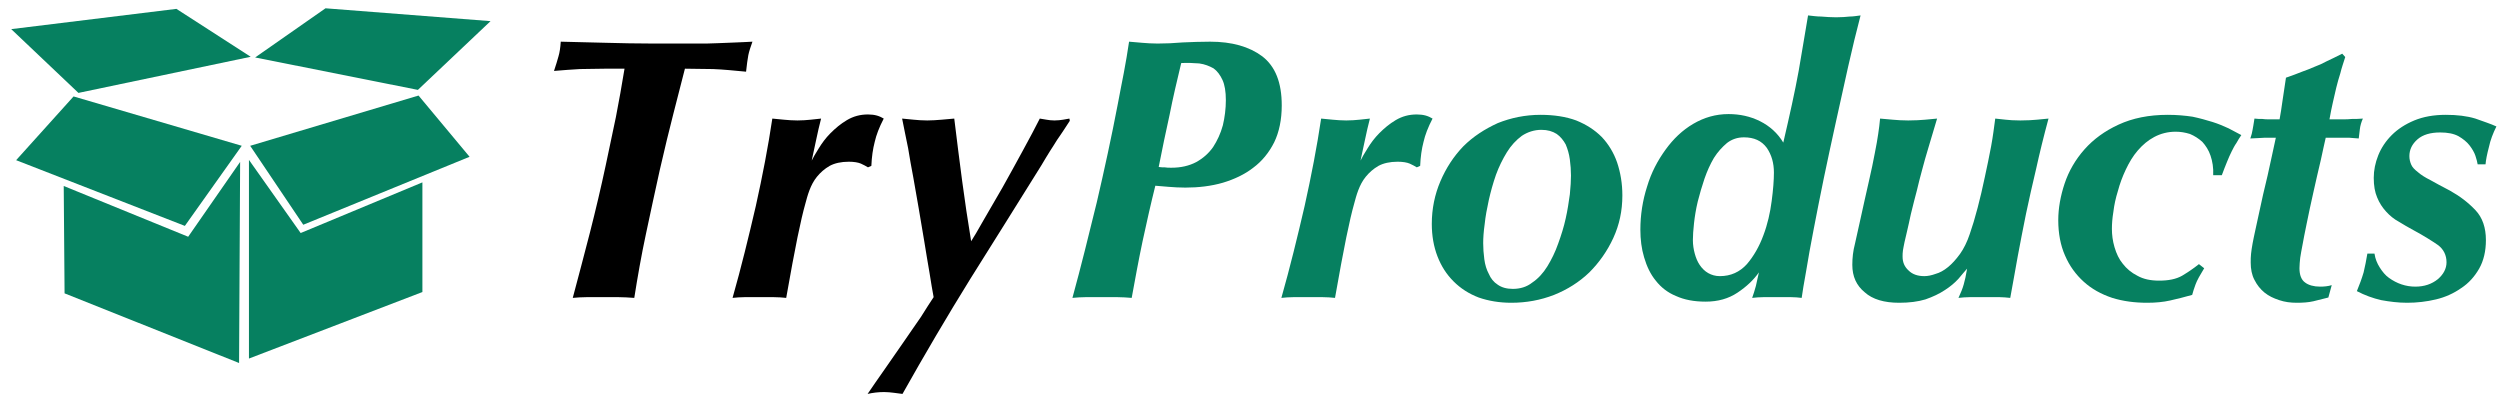 <?xml version="1.0" encoding="UTF-8" standalone="no"?>
<!DOCTYPE svg PUBLIC "-//W3C//DTD SVG 1.1//EN" "http://www.w3.org/Graphics/SVG/1.1/DTD/svg11.dtd">
<svg width="100%" height="100%" viewBox="0 0 188 30" version="1.1" xmlns="http://www.w3.org/2000/svg" xmlns:xlink="http://www.w3.org/1999/xlink" xml:space="preserve" xmlns:serif="http://www.serif.com/" style="fill-rule:evenodd;clip-rule:evenodd;stroke-linejoin:round;stroke-miterlimit:2;">
    <g transform="matrix(1,0,0,1,-53,-17)">
        <g transform="matrix(0.36,0,0,0.36,-0.699,-128.021)">
            <g id="logo">
                <g transform="matrix(0.728,0,0,0.728,83.747,240.174)">
                    <g transform="matrix(1.39,0,0,1.39,-246.577,-68.793)">
                        <path d="M244.355,216.25L258.231,229.416L293.793,221.959L278.455,212.068L244.355,216.25Z" style="fill:rgb(6,128,96);"/>
                    </g>
                    <g transform="matrix(1.39,0,0,1.39,-246.577,-68.793)">
                        <path d="M309.233,211.95L294.707,222.098L328.302,228.793L343.303,214.6L309.233,211.95Z" style="fill:rgb(6,128,96);"/>
                    </g>
                    <g transform="matrix(1.39,0,0,1.39,-246.577,-68.793)">
                        <path d="M293.682,240.336L304.644,256.632L338.973,242.6L328.436,229.961L293.682,240.336Z" style="fill:rgb(6,128,96);"/>
                    </g>
                    <g transform="matrix(1.39,0,0,1.39,-246.577,-68.793)">
                        <path d="M291.945,240.332L280.199,256.868L245.37,243.304L257.227,230.144L291.945,240.332Z" style="fill:rgb(6,128,96);"/>
                    </g>
                    <g transform="matrix(1.39,0,0,1.716,-246.577,-148.136)">
                        <path d="M291.609,243.611L280.885,256.122L255.195,247.634L255.369,265.587L291.392,277.235L291.609,243.611Z" style="fill:rgb(6,128,96);"/>
                    </g>
                    <g transform="matrix(1.39,0,0,1.716,-246.577,-148.136)">
                        <path d="M293.43,243.27L293.43,276.489L329.235,265.366L329.235,247.029L304.105,255.499L293.43,243.27Z" style="fill:rgb(6,128,96);"/>
                    </g>
                </g>
                <g transform="matrix(6.53,0,0,6.53,-2243.03,-775.279)">
                    <g transform="matrix(12,0,0,12,382.957,189.921)">
                        <path d="M0.11,-0.681C0.15,-0.68 0.19,-0.679 0.231,-0.678C0.271,-0.677 0.313,-0.676 0.357,-0.676L0.474,-0.676C0.493,-0.676 0.511,-0.676 0.529,-0.677C0.546,-0.678 0.563,-0.678 0.579,-0.679C0.595,-0.68 0.609,-0.68 0.621,-0.681C0.616,-0.667 0.612,-0.655 0.61,-0.645C0.608,-0.634 0.606,-0.62 0.604,-0.601C0.572,-0.604 0.543,-0.607 0.516,-0.608C0.489,-0.608 0.464,-0.609 0.441,-0.609C0.431,-0.571 0.421,-0.531 0.41,-0.488C0.399,-0.445 0.387,-0.396 0.374,-0.339C0.361,-0.281 0.349,-0.224 0.337,-0.168C0.325,-0.112 0.315,-0.055 0.306,0.002C0.291,0.001 0.277,-0 0.263,-0L0.18,-0C0.166,-0 0.153,0.001 0.142,0.002C0.157,-0.055 0.173,-0.114 0.188,-0.173C0.203,-0.232 0.217,-0.291 0.23,-0.352C0.239,-0.395 0.248,-0.437 0.257,-0.48C0.265,-0.522 0.273,-0.565 0.28,-0.609L0.228,-0.609C0.204,-0.609 0.182,-0.608 0.161,-0.608C0.14,-0.607 0.117,-0.605 0.092,-0.603C0.097,-0.618 0.101,-0.631 0.104,-0.642C0.107,-0.652 0.109,-0.665 0.11,-0.681Z" style="fill-rule:nonzero;"/>
                    </g>
                    <g transform="matrix(12,0,0,12,389.629,189.921)">
                        <path d="M0.373,-0.346C0.368,-0.349 0.361,-0.353 0.354,-0.356C0.347,-0.359 0.336,-0.361 0.322,-0.361C0.301,-0.361 0.284,-0.357 0.271,-0.35C0.257,-0.342 0.246,-0.332 0.237,-0.321C0.228,-0.31 0.222,-0.298 0.217,-0.285C0.212,-0.272 0.209,-0.26 0.206,-0.249C0.2,-0.228 0.193,-0.198 0.185,-0.159C0.177,-0.12 0.167,-0.066 0.155,0.002C0.145,0.001 0.134,-0 0.121,-0L0.045,-0C0.033,-0 0.022,0.001 0.012,0.002C0.035,-0.079 0.055,-0.161 0.074,-0.243C0.092,-0.324 0.107,-0.402 0.118,-0.476C0.127,-0.475 0.137,-0.474 0.149,-0.473C0.16,-0.472 0.172,-0.471 0.185,-0.471C0.198,-0.471 0.21,-0.472 0.22,-0.473C0.229,-0.474 0.239,-0.475 0.248,-0.476C0.243,-0.457 0.239,-0.439 0.235,-0.42C0.231,-0.401 0.227,-0.383 0.223,-0.364C0.227,-0.372 0.233,-0.383 0.242,-0.397C0.25,-0.41 0.26,-0.424 0.273,-0.437C0.286,-0.45 0.3,-0.462 0.317,-0.472C0.334,-0.482 0.352,-0.487 0.373,-0.487C0.382,-0.487 0.39,-0.486 0.397,-0.484C0.404,-0.482 0.41,-0.479 0.415,-0.476C0.403,-0.453 0.395,-0.432 0.391,-0.414C0.386,-0.395 0.383,-0.374 0.382,-0.35L0.373,-0.346Z" style="fill-rule:nonzero;"/>
                    </g>
                    <g transform="matrix(12,0,0,12,394.297,189.921)">
                        <path d="M0.522,-0.47C0.516,-0.461 0.51,-0.452 0.505,-0.444C0.5,-0.436 0.494,-0.428 0.488,-0.419C0.482,-0.409 0.476,-0.4 0.469,-0.389C0.462,-0.378 0.455,-0.366 0.446,-0.351C0.382,-0.248 0.319,-0.148 0.257,-0.049C0.195,0.051 0.135,0.153 0.076,0.258C0.069,0.257 0.061,0.256 0.053,0.255C0.045,0.254 0.036,0.253 0.027,0.253C0.011,0.253 -0.004,0.255 -0.017,0.258C-0.004,0.239 0.011,0.217 0.028,0.193C0.045,0.169 0.061,0.145 0.078,0.121C0.095,0.097 0.11,0.074 0.125,0.053C0.139,0.031 0.15,0.013 0.159,-0C0.156,-0.017 0.152,-0.038 0.148,-0.065C0.143,-0.092 0.139,-0.12 0.134,-0.149C0.129,-0.178 0.124,-0.208 0.119,-0.238C0.114,-0.267 0.109,-0.294 0.105,-0.318C0.1,-0.345 0.095,-0.371 0.091,-0.397C0.086,-0.423 0.08,-0.449 0.075,-0.476C0.084,-0.475 0.094,-0.474 0.106,-0.473C0.116,-0.472 0.129,-0.471 0.142,-0.471C0.155,-0.471 0.167,-0.472 0.18,-0.473C0.192,-0.474 0.203,-0.475 0.214,-0.476C0.221,-0.418 0.228,-0.363 0.235,-0.31C0.242,-0.257 0.25,-0.204 0.259,-0.149C0.266,-0.16 0.277,-0.178 0.292,-0.205C0.307,-0.231 0.324,-0.26 0.343,-0.293C0.361,-0.325 0.379,-0.358 0.397,-0.391C0.415,-0.424 0.43,-0.452 0.442,-0.476C0.447,-0.475 0.453,-0.474 0.46,-0.473C0.466,-0.472 0.473,-0.471 0.481,-0.471C0.49,-0.471 0.497,-0.472 0.504,-0.473C0.51,-0.474 0.516,-0.475 0.521,-0.476L0.522,-0.47Z" style="fill-rule:nonzero;"/>
                    </g>
                    <g transform="matrix(12,0,0,12,400.297,189.921)">
                        <path d="M0.438,-0.525C0.438,-0.548 0.435,-0.566 0.429,-0.579C0.423,-0.592 0.415,-0.603 0.405,-0.61C0.394,-0.616 0.382,-0.621 0.367,-0.623C0.352,-0.624 0.336,-0.625 0.319,-0.624C0.308,-0.578 0.297,-0.532 0.288,-0.486C0.278,-0.44 0.268,-0.394 0.259,-0.347C0.264,-0.346 0.27,-0.346 0.275,-0.346C0.28,-0.345 0.286,-0.345 0.293,-0.345C0.318,-0.345 0.34,-0.35 0.359,-0.36C0.377,-0.37 0.392,-0.383 0.404,-0.4C0.415,-0.417 0.424,-0.436 0.43,-0.458C0.435,-0.479 0.438,-0.502 0.438,-0.525ZM0.25,-0.297C0.238,-0.249 0.227,-0.2 0.216,-0.149C0.205,-0.097 0.196,-0.047 0.187,0.002C0.174,0.001 0.161,-0 0.148,-0L0.065,-0C0.052,-0 0.04,0.001 0.029,0.002C0.052,-0.082 0.073,-0.167 0.094,-0.253C0.114,-0.339 0.133,-0.426 0.15,-0.515C0.155,-0.543 0.161,-0.571 0.166,-0.598C0.171,-0.625 0.176,-0.653 0.18,-0.681C0.191,-0.68 0.202,-0.679 0.215,-0.678C0.227,-0.677 0.241,-0.676 0.256,-0.676C0.277,-0.676 0.3,-0.677 0.323,-0.679C0.346,-0.68 0.371,-0.681 0.396,-0.681C0.454,-0.681 0.5,-0.668 0.535,-0.642C0.57,-0.615 0.587,-0.572 0.587,-0.511C0.587,-0.473 0.58,-0.44 0.567,-0.413C0.553,-0.385 0.534,-0.362 0.511,-0.345C0.488,-0.327 0.46,-0.314 0.43,-0.305C0.399,-0.296 0.365,-0.292 0.33,-0.292C0.314,-0.292 0.299,-0.293 0.286,-0.294C0.272,-0.295 0.26,-0.296 0.25,-0.297Z" style="fill:rgb(6,128,96);fill-rule:nonzero;"/>
                    </g>
                    <g transform="matrix(12,0,0,12,407.185,189.921)">
                        <path d="M0.373,-0.346C0.368,-0.349 0.361,-0.353 0.354,-0.356C0.347,-0.359 0.336,-0.361 0.322,-0.361C0.301,-0.361 0.284,-0.357 0.271,-0.35C0.257,-0.342 0.246,-0.332 0.237,-0.321C0.228,-0.31 0.222,-0.298 0.217,-0.285C0.212,-0.272 0.209,-0.26 0.206,-0.249C0.2,-0.228 0.193,-0.198 0.185,-0.159C0.177,-0.12 0.167,-0.066 0.155,0.002C0.145,0.001 0.134,-0 0.121,-0L0.045,-0C0.033,-0 0.022,0.001 0.012,0.002C0.035,-0.079 0.055,-0.161 0.074,-0.243C0.092,-0.324 0.107,-0.402 0.118,-0.476C0.127,-0.475 0.137,-0.474 0.149,-0.473C0.16,-0.472 0.172,-0.471 0.185,-0.471C0.198,-0.471 0.21,-0.472 0.22,-0.473C0.229,-0.474 0.239,-0.475 0.248,-0.476C0.243,-0.457 0.239,-0.439 0.235,-0.42C0.231,-0.401 0.227,-0.383 0.223,-0.364C0.227,-0.372 0.233,-0.383 0.242,-0.397C0.25,-0.41 0.26,-0.424 0.273,-0.437C0.286,-0.45 0.3,-0.462 0.317,-0.472C0.334,-0.482 0.352,-0.487 0.373,-0.487C0.382,-0.487 0.39,-0.486 0.397,-0.484C0.404,-0.482 0.41,-0.479 0.415,-0.476C0.403,-0.453 0.395,-0.432 0.391,-0.414C0.386,-0.395 0.383,-0.374 0.382,-0.35L0.373,-0.346Z" style="fill:rgb(6,128,96);fill-rule:nonzero;"/>
                    </g>
                    <g transform="matrix(12,0,0,12,411.853,189.921)">
                        <path d="M0.161,-0.144C0.161,-0.13 0.162,-0.116 0.164,-0.101C0.166,-0.086 0.17,-0.073 0.176,-0.062C0.181,-0.05 0.189,-0.04 0.2,-0.033C0.21,-0.026 0.223,-0.022 0.24,-0.022C0.259,-0.022 0.277,-0.027 0.292,-0.039C0.307,-0.049 0.321,-0.064 0.332,-0.082C0.343,-0.1 0.353,-0.12 0.361,-0.143C0.369,-0.165 0.376,-0.187 0.381,-0.21C0.386,-0.232 0.389,-0.253 0.392,-0.274C0.394,-0.294 0.395,-0.311 0.395,-0.324C0.395,-0.338 0.394,-0.352 0.392,-0.367C0.39,-0.382 0.386,-0.395 0.381,-0.407C0.375,-0.418 0.367,-0.428 0.357,-0.435C0.346,-0.442 0.333,-0.446 0.316,-0.446C0.297,-0.446 0.279,-0.44 0.264,-0.43C0.249,-0.419 0.235,-0.404 0.224,-0.386C0.213,-0.368 0.203,-0.348 0.195,-0.326C0.187,-0.303 0.181,-0.281 0.176,-0.259C0.171,-0.236 0.167,-0.215 0.165,-0.195C0.162,-0.174 0.161,-0.157 0.161,-0.144ZM0.024,-0.195C0.024,-0.236 0.032,-0.274 0.047,-0.309C0.062,-0.344 0.082,-0.375 0.108,-0.402C0.134,-0.428 0.165,-0.448 0.2,-0.464C0.235,-0.478 0.273,-0.486 0.314,-0.486C0.35,-0.486 0.382,-0.481 0.409,-0.471C0.436,-0.46 0.458,-0.446 0.477,-0.427C0.495,-0.408 0.509,-0.385 0.518,-0.359C0.527,-0.332 0.532,-0.303 0.532,-0.271C0.532,-0.23 0.524,-0.193 0.508,-0.158C0.492,-0.123 0.47,-0.092 0.444,-0.066C0.417,-0.04 0.385,-0.02 0.35,-0.006C0.314,0.008 0.276,0.015 0.236,0.015C0.204,0.015 0.175,0.01 0.149,0.001C0.123,-0.009 0.101,-0.023 0.082,-0.042C0.063,-0.061 0.049,-0.083 0.039,-0.109C0.029,-0.135 0.024,-0.164 0.024,-0.195Z" style="fill:rgb(6,128,96);fill-rule:nonzero;"/>
                    </g>
                    <g transform="matrix(12,0,0,12,418.525,189.921)">
                        <path d="M0.164,-0.152C0.164,-0.139 0.166,-0.127 0.169,-0.116C0.172,-0.105 0.176,-0.095 0.182,-0.086C0.188,-0.077 0.196,-0.069 0.205,-0.064C0.214,-0.059 0.224,-0.056 0.236,-0.056C0.265,-0.056 0.289,-0.067 0.308,-0.088C0.326,-0.109 0.341,-0.135 0.352,-0.165C0.363,-0.194 0.37,-0.225 0.374,-0.256C0.378,-0.286 0.38,-0.312 0.38,-0.332C0.38,-0.357 0.374,-0.379 0.361,-0.398C0.347,-0.417 0.327,-0.426 0.3,-0.426C0.283,-0.426 0.268,-0.421 0.255,-0.411C0.242,-0.4 0.23,-0.387 0.22,-0.371C0.21,-0.354 0.202,-0.336 0.195,-0.316C0.188,-0.295 0.182,-0.275 0.177,-0.255C0.172,-0.234 0.169,-0.215 0.167,-0.197C0.165,-0.179 0.164,-0.164 0.164,-0.152ZM0.024,-0.18C0.024,-0.219 0.03,-0.258 0.042,-0.295C0.053,-0.332 0.07,-0.364 0.091,-0.393C0.112,-0.422 0.136,-0.445 0.165,-0.462C0.194,-0.479 0.225,-0.488 0.259,-0.488C0.289,-0.488 0.317,-0.482 0.343,-0.469C0.369,-0.456 0.39,-0.437 0.405,-0.412C0.422,-0.485 0.436,-0.548 0.446,-0.603C0.455,-0.658 0.464,-0.707 0.471,-0.751C0.482,-0.75 0.493,-0.748 0.506,-0.748C0.519,-0.747 0.532,-0.746 0.546,-0.746C0.56,-0.746 0.572,-0.747 0.582,-0.748C0.592,-0.748 0.602,-0.75 0.611,-0.751C0.6,-0.709 0.589,-0.664 0.578,-0.615C0.567,-0.566 0.556,-0.516 0.545,-0.466C0.534,-0.415 0.523,-0.366 0.513,-0.317C0.503,-0.268 0.494,-0.223 0.486,-0.181C0.478,-0.139 0.471,-0.102 0.466,-0.07C0.46,-0.037 0.456,-0.013 0.454,0.002C0.445,0.001 0.436,-0 0.425,-0L0.353,-0C0.342,-0 0.331,0.001 0.322,0.002C0.325,-0.007 0.329,-0.018 0.332,-0.03C0.335,-0.042 0.337,-0.054 0.34,-0.066C0.326,-0.046 0.307,-0.028 0.283,-0.012C0.259,0.004 0.231,0.012 0.198,0.012C0.167,0.012 0.141,0.007 0.119,-0.003C0.097,-0.012 0.079,-0.026 0.065,-0.044C0.051,-0.061 0.041,-0.082 0.034,-0.106C0.027,-0.129 0.024,-0.154 0.024,-0.18Z" style="fill:rgb(6,128,96);fill-rule:nonzero;"/>
                    </g>
                    <g transform="matrix(12,0,0,12,425.197,189.921)">
                        <path d="M0.033,-0.086C0.033,-0.105 0.035,-0.123 0.04,-0.142C0.044,-0.16 0.048,-0.178 0.052,-0.196C0.062,-0.241 0.07,-0.278 0.077,-0.308C0.084,-0.338 0.089,-0.363 0.093,-0.384C0.097,-0.404 0.1,-0.421 0.102,-0.435C0.104,-0.449 0.106,-0.463 0.107,-0.476C0.118,-0.475 0.129,-0.474 0.141,-0.473C0.152,-0.472 0.166,-0.471 0.182,-0.471C0.2,-0.471 0.215,-0.472 0.227,-0.473C0.238,-0.474 0.249,-0.475 0.259,-0.476C0.25,-0.446 0.242,-0.42 0.236,-0.399C0.229,-0.377 0.224,-0.357 0.219,-0.339C0.214,-0.32 0.209,-0.302 0.205,-0.284C0.2,-0.266 0.195,-0.245 0.189,-0.221C0.185,-0.203 0.182,-0.188 0.179,-0.176C0.176,-0.164 0.174,-0.154 0.172,-0.146C0.17,-0.137 0.169,-0.13 0.168,-0.125C0.167,-0.119 0.167,-0.113 0.167,-0.108C0.167,-0.093 0.172,-0.081 0.183,-0.071C0.193,-0.061 0.207,-0.056 0.225,-0.056C0.234,-0.056 0.244,-0.058 0.255,-0.062C0.266,-0.065 0.277,-0.071 0.288,-0.08C0.299,-0.089 0.309,-0.1 0.32,-0.115C0.33,-0.129 0.339,-0.147 0.346,-0.168C0.353,-0.188 0.36,-0.211 0.367,-0.238C0.374,-0.264 0.38,-0.291 0.386,-0.319C0.392,-0.347 0.398,-0.375 0.403,-0.402C0.408,-0.429 0.411,-0.454 0.414,-0.476C0.423,-0.475 0.433,-0.474 0.442,-0.473C0.451,-0.472 0.464,-0.471 0.481,-0.471C0.499,-0.471 0.514,-0.472 0.525,-0.473C0.536,-0.474 0.546,-0.475 0.556,-0.476C0.543,-0.428 0.532,-0.383 0.523,-0.342C0.513,-0.3 0.504,-0.26 0.496,-0.222C0.488,-0.183 0.481,-0.146 0.474,-0.109C0.467,-0.071 0.461,-0.035 0.454,0.002C0.444,0.001 0.434,-0 0.425,-0L0.347,-0C0.336,-0 0.325,0.001 0.316,0.002C0.322,-0.011 0.327,-0.023 0.33,-0.034C0.333,-0.044 0.336,-0.058 0.339,-0.076C0.333,-0.069 0.325,-0.06 0.316,-0.049C0.306,-0.038 0.294,-0.028 0.28,-0.019C0.265,-0.009 0.248,-0.001 0.228,0.006C0.208,0.012 0.185,0.015 0.158,0.015C0.118,0.015 0.087,0.006 0.066,-0.013C0.044,-0.031 0.033,-0.055 0.033,-0.086Z" style="fill:rgb(6,128,96);fill-rule:nonzero;"/>
                    </g>
                    <g transform="matrix(12,0,0,12,431.869,189.921)">
                        <path d="M0.439,-0.325C0.44,-0.345 0.437,-0.362 0.432,-0.377C0.427,-0.392 0.419,-0.404 0.41,-0.414C0.4,-0.423 0.389,-0.43 0.377,-0.435C0.364,-0.439 0.352,-0.441 0.339,-0.441C0.318,-0.441 0.299,-0.436 0.282,-0.427C0.265,-0.418 0.251,-0.406 0.238,-0.391C0.225,-0.376 0.215,-0.359 0.206,-0.34C0.197,-0.321 0.19,-0.302 0.185,-0.283C0.179,-0.264 0.175,-0.245 0.173,-0.228C0.17,-0.21 0.169,-0.195 0.169,-0.182C0.169,-0.166 0.171,-0.15 0.176,-0.133C0.181,-0.116 0.188,-0.101 0.198,-0.089C0.208,-0.076 0.221,-0.065 0.237,-0.057C0.253,-0.048 0.272,-0.044 0.295,-0.044C0.32,-0.044 0.34,-0.048 0.356,-0.057C0.371,-0.066 0.386,-0.076 0.401,-0.088L0.415,-0.077C0.404,-0.059 0.396,-0.045 0.392,-0.034C0.388,-0.023 0.385,-0.014 0.383,-0.006C0.362,0 0.342,0.005 0.324,0.009C0.306,0.013 0.286,0.015 0.263,0.015C0.23,0.015 0.199,0.011 0.17,0.002C0.14,-0.008 0.115,-0.022 0.094,-0.041C0.073,-0.06 0.056,-0.083 0.044,-0.111C0.032,-0.138 0.026,-0.17 0.026,-0.205C0.026,-0.237 0.032,-0.27 0.043,-0.303C0.054,-0.336 0.072,-0.367 0.096,-0.394C0.12,-0.421 0.15,-0.443 0.187,-0.46C0.224,-0.477 0.267,-0.486 0.318,-0.486C0.342,-0.486 0.364,-0.484 0.384,-0.481C0.403,-0.477 0.421,-0.472 0.437,-0.467C0.453,-0.462 0.467,-0.456 0.48,-0.45C0.493,-0.443 0.504,-0.437 0.514,-0.432C0.509,-0.425 0.505,-0.418 0.501,-0.411C0.496,-0.404 0.492,-0.396 0.488,-0.388C0.484,-0.38 0.48,-0.371 0.476,-0.361C0.472,-0.351 0.467,-0.339 0.462,-0.325L0.439,-0.325Z" style="fill:rgb(6,128,96);fill-rule:nonzero;"/>
                    </g>
                    <g transform="matrix(12,0,0,12,437.641,189.921)">
                        <path d="M0.265,0.001C0.252,0.004 0.238,0.008 0.225,0.011C0.212,0.014 0.197,0.015 0.181,0.015C0.164,0.015 0.149,0.013 0.134,0.008C0.119,0.003 0.106,-0.003 0.095,-0.012C0.084,-0.021 0.075,-0.032 0.068,-0.046C0.061,-0.059 0.058,-0.075 0.058,-0.092C0.058,-0.1 0.058,-0.108 0.059,-0.116C0.06,-0.124 0.061,-0.133 0.063,-0.143C0.065,-0.153 0.067,-0.164 0.07,-0.177C0.073,-0.19 0.076,-0.205 0.08,-0.223C0.087,-0.257 0.095,-0.291 0.103,-0.324C0.11,-0.357 0.118,-0.391 0.125,-0.425C0.116,-0.425 0.106,-0.425 0.096,-0.425C0.085,-0.424 0.072,-0.424 0.057,-0.423C0.06,-0.432 0.062,-0.439 0.063,-0.446C0.064,-0.452 0.066,-0.462 0.068,-0.476C0.075,-0.475 0.082,-0.475 0.089,-0.475C0.095,-0.474 0.101,-0.474 0.106,-0.474L0.135,-0.474C0.138,-0.489 0.14,-0.505 0.143,-0.525C0.146,-0.544 0.149,-0.564 0.152,-0.585C0.169,-0.591 0.183,-0.596 0.195,-0.601C0.206,-0.605 0.217,-0.609 0.228,-0.614C0.239,-0.618 0.25,-0.623 0.261,-0.629C0.272,-0.634 0.286,-0.641 0.302,-0.649L0.31,-0.64C0.305,-0.624 0.3,-0.61 0.297,-0.597C0.293,-0.584 0.289,-0.571 0.286,-0.558C0.283,-0.545 0.28,-0.532 0.277,-0.519C0.274,-0.506 0.271,-0.491 0.268,-0.474L0.305,-0.474C0.312,-0.474 0.319,-0.474 0.328,-0.475C0.337,-0.475 0.346,-0.475 0.357,-0.476C0.353,-0.467 0.35,-0.457 0.349,-0.448C0.348,-0.439 0.347,-0.43 0.346,-0.423C0.337,-0.424 0.328,-0.424 0.32,-0.425C0.312,-0.425 0.304,-0.425 0.297,-0.425L0.258,-0.425C0.255,-0.413 0.251,-0.393 0.245,-0.366C0.238,-0.338 0.232,-0.309 0.225,-0.279C0.218,-0.248 0.212,-0.22 0.207,-0.195C0.202,-0.169 0.198,-0.152 0.197,-0.144C0.194,-0.127 0.191,-0.114 0.19,-0.105C0.189,-0.095 0.188,-0.086 0.188,-0.077C0.188,-0.059 0.193,-0.046 0.203,-0.039C0.212,-0.032 0.226,-0.028 0.243,-0.028C0.254,-0.028 0.264,-0.029 0.274,-0.032L0.265,0.001Z" style="fill:rgb(6,128,96);fill-rule:nonzero;"/>
                    </g>
                    <g transform="matrix(12,0,0,12,441.637,189.921)">
                        <path d="M0.33,-0.354C0.329,-0.36 0.327,-0.368 0.324,-0.377C0.321,-0.386 0.315,-0.396 0.308,-0.405C0.301,-0.414 0.291,-0.422 0.279,-0.429C0.266,-0.436 0.25,-0.439 0.23,-0.439C0.204,-0.439 0.184,-0.433 0.17,-0.421C0.155,-0.408 0.148,-0.393 0.148,-0.376C0.148,-0.367 0.15,-0.36 0.153,-0.353C0.156,-0.346 0.162,-0.34 0.171,-0.333C0.179,-0.326 0.19,-0.319 0.204,-0.312C0.218,-0.304 0.235,-0.295 0.256,-0.284C0.283,-0.269 0.305,-0.252 0.324,-0.232C0.343,-0.212 0.352,-0.185 0.352,-0.152C0.352,-0.123 0.346,-0.097 0.334,-0.076C0.322,-0.055 0.306,-0.037 0.286,-0.024C0.266,-0.01 0.244,0 0.219,0.006C0.194,0.012 0.168,0.015 0.142,0.015C0.118,0.015 0.095,0.012 0.073,0.008C0.051,0.003 0.029,-0.005 0.008,-0.016C0.015,-0.033 0.021,-0.049 0.026,-0.066C0.03,-0.082 0.033,-0.099 0.036,-0.116L0.055,-0.116C0.057,-0.102 0.062,-0.09 0.069,-0.079C0.076,-0.068 0.084,-0.058 0.094,-0.051C0.104,-0.044 0.115,-0.038 0.127,-0.034C0.139,-0.03 0.151,-0.028 0.164,-0.028C0.188,-0.028 0.208,-0.035 0.224,-0.048C0.239,-0.061 0.247,-0.076 0.247,-0.093C0.247,-0.112 0.239,-0.128 0.224,-0.139C0.208,-0.15 0.186,-0.164 0.158,-0.179C0.145,-0.186 0.133,-0.193 0.12,-0.201C0.107,-0.208 0.096,-0.217 0.086,-0.228C0.076,-0.239 0.068,-0.251 0.062,-0.266C0.056,-0.28 0.053,-0.297 0.053,-0.318C0.053,-0.338 0.057,-0.358 0.065,-0.378C0.073,-0.398 0.085,-0.416 0.101,-0.432C0.117,-0.448 0.137,-0.461 0.161,-0.471C0.185,-0.481 0.213,-0.486 0.245,-0.486C0.275,-0.486 0.301,-0.483 0.324,-0.476C0.346,-0.468 0.365,-0.462 0.38,-0.455C0.371,-0.437 0.364,-0.419 0.36,-0.4C0.355,-0.381 0.352,-0.366 0.351,-0.354L0.33,-0.354Z" style="fill:rgb(6,128,96);fill-rule:nonzero;"/>
                    </g>
                </g>
            </g>
        </g>
    </g>
</svg>

